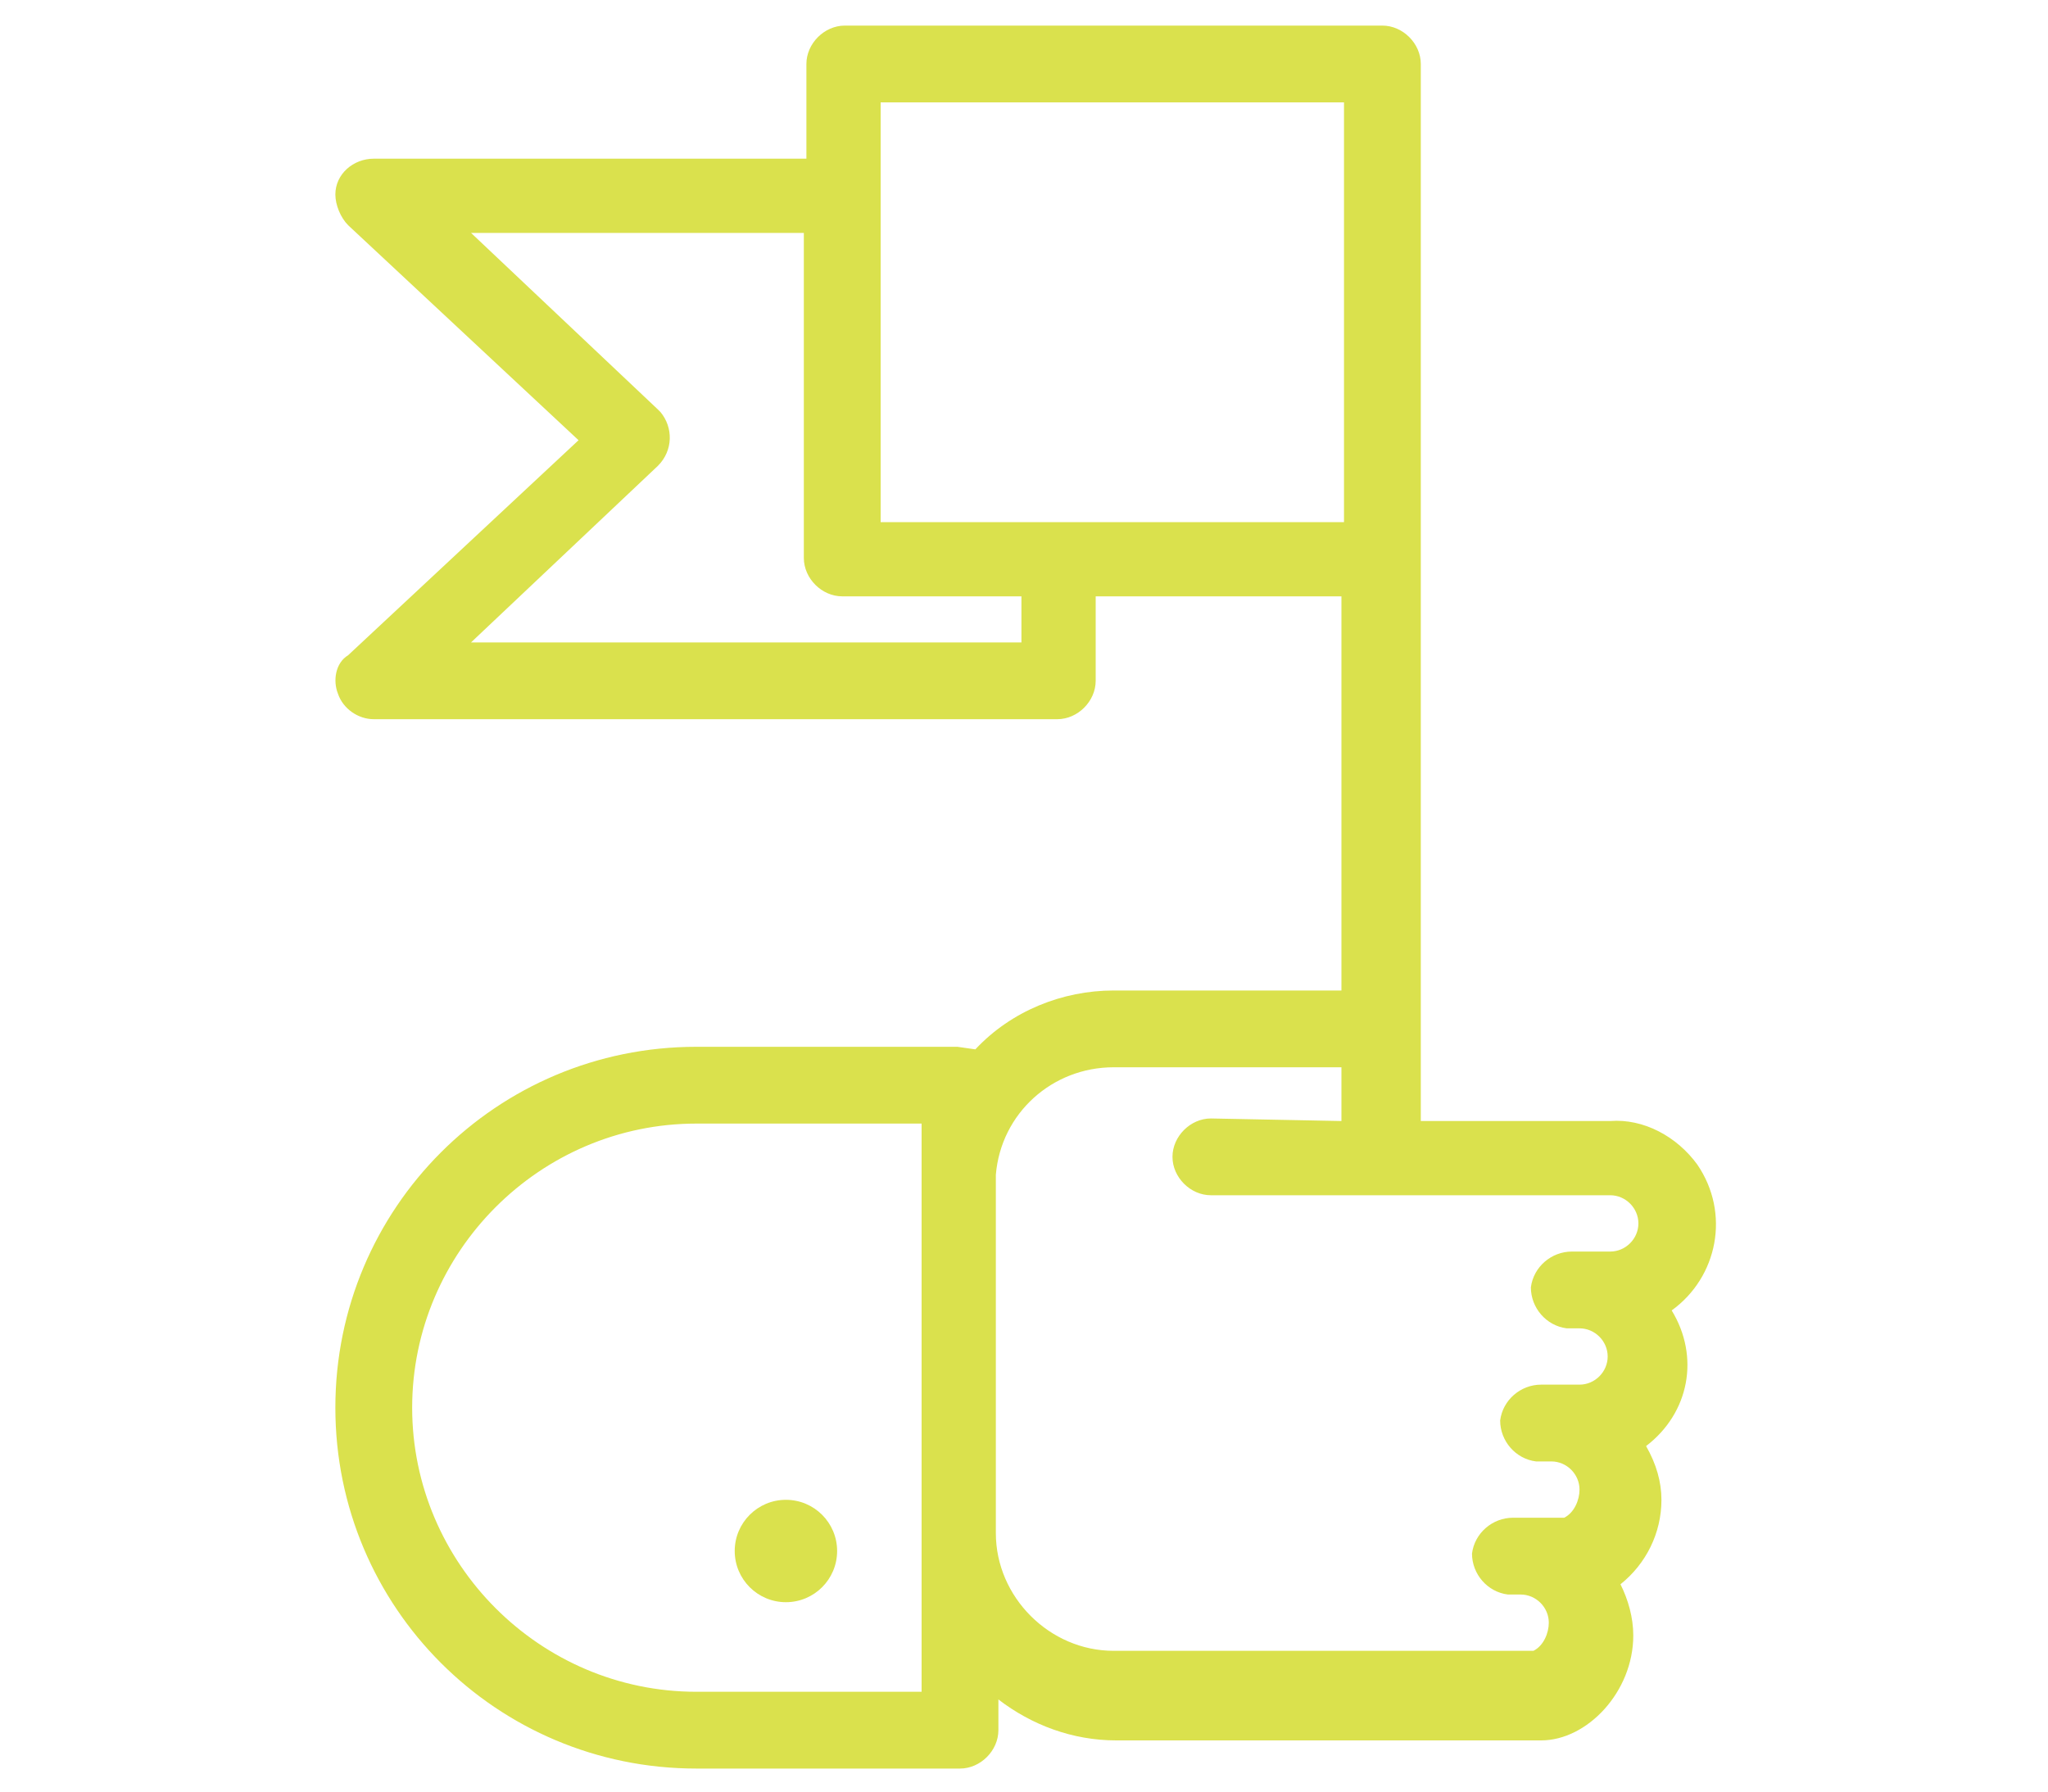<?xml version="1.0" encoding="utf-8"?>
<!-- Generator: Adobe Illustrator 22.1.0, SVG Export Plug-In . SVG Version: 6.00 Build 0)  -->
<svg version="1.1" id="Layer_1" xmlns="http://www.w3.org/2000/svg" xmlns:xlink="http://www.w3.org/1999/xlink" x="0px" y="0px"
	 viewBox="0 0 80 70" style="enable-background:new 0 0 80 70;" xml:space="preserve">
<style type="text/css">
	.st0{fill:#DAE14D;}
</style>
<g>
	<path class="st0" d="M13.2,27.1c0.2,0.6,0.8,1,1.4,1h26.7c0.8,0,1.5-0.7,1.5-1.5v-3.3h9.6v15.4h-8.9c-2,0-4,0.8-5.4,2.3l-0.7-0.1
		H27.2c-7.8,0-14.1,6.3-14.1,14.1l0,0c0,7.8,6.3,14.1,14.1,14.1h10.3c0.8,0,1.5-0.7,1.5-1.5v-1.2c1.3,1,2.9,1.6,4.6,1.6h16.6
		c1.8,0,3.6-1.9,3.6-4.1c0-0.7-0.2-1.4-0.5-2c1-0.8,1.6-2,1.6-3.3c0-0.7-0.2-1.4-0.6-2.1c1.7-1.3,2.1-3.5,1-5.3
		c1.8-1.3,2.3-3.8,1-5.7c-0.8-1.1-2.1-1.8-3.4-1.7h-7.4V2.5c0-0.8-0.7-1.5-1.5-1.5h-21c-0.8,0-1.5,0.7-1.5,1.5v3.7H14.6
		c-0.8,0-1.5,0.6-1.5,1.4c0,0.4,0.2,0.9,0.5,1.2l9,8.4l-9,8.4C13.1,25.9,13,26.6,13.2,27.1z M36,66.1h-8.8c-6.1,0-11.1-5-11.1-11.1
		l0,0l0,0c0-6.1,5-11.1,11.1-11.1l0,0H36V66.1z M47.3,43.7c-0.8,0-1.5,0.7-1.5,1.5c0,0.8,0.7,1.5,1.5,1.5h15.6
		c0.6,0,1.1,0.5,1.1,1.1c0,0.6-0.5,1.1-1.1,1.1h-1.5c-0.8,0-1.5,0.6-1.6,1.4c0,0.8,0.6,1.5,1.4,1.6h0.5c0.6,0,1.1,0.5,1.1,1.1
		s-0.5,1.1-1.1,1.1h-1.5c-0.8,0-1.5,0.6-1.6,1.4c0,0.8,0.6,1.5,1.4,1.6h0.6c0.6,0,1.1,0.5,1.1,1.1c0,0.4-0.2,0.9-0.6,1.1h-2
		c-0.8,0-1.5,0.6-1.6,1.4c0,0.8,0.6,1.5,1.4,1.6h0.5c0.6,0,1.1,0.5,1.1,1.1c0,0.4-0.2,0.9-0.6,1.1H43.5c-2.5,0-4.6-2.1-4.6-4.6V45.9
		c0.2-2.4,2.2-4.2,4.6-4.2h8.9v2.1L47.3,43.7z M34.4,4h18.1v16.4H34.4V4z M25.7,18.2c0.6-0.6,0.6-1.5,0.1-2.1c0,0,0,0-0.1-0.1
		l-7.3-6.9h13v12.7c0,0.8,0.7,1.5,1.5,1.5h7v1.8H18.4L25.7,18.2z"/>
	<circle class="st0" cx="30.7" cy="60.6" r="2"/>
</g>
</svg>
